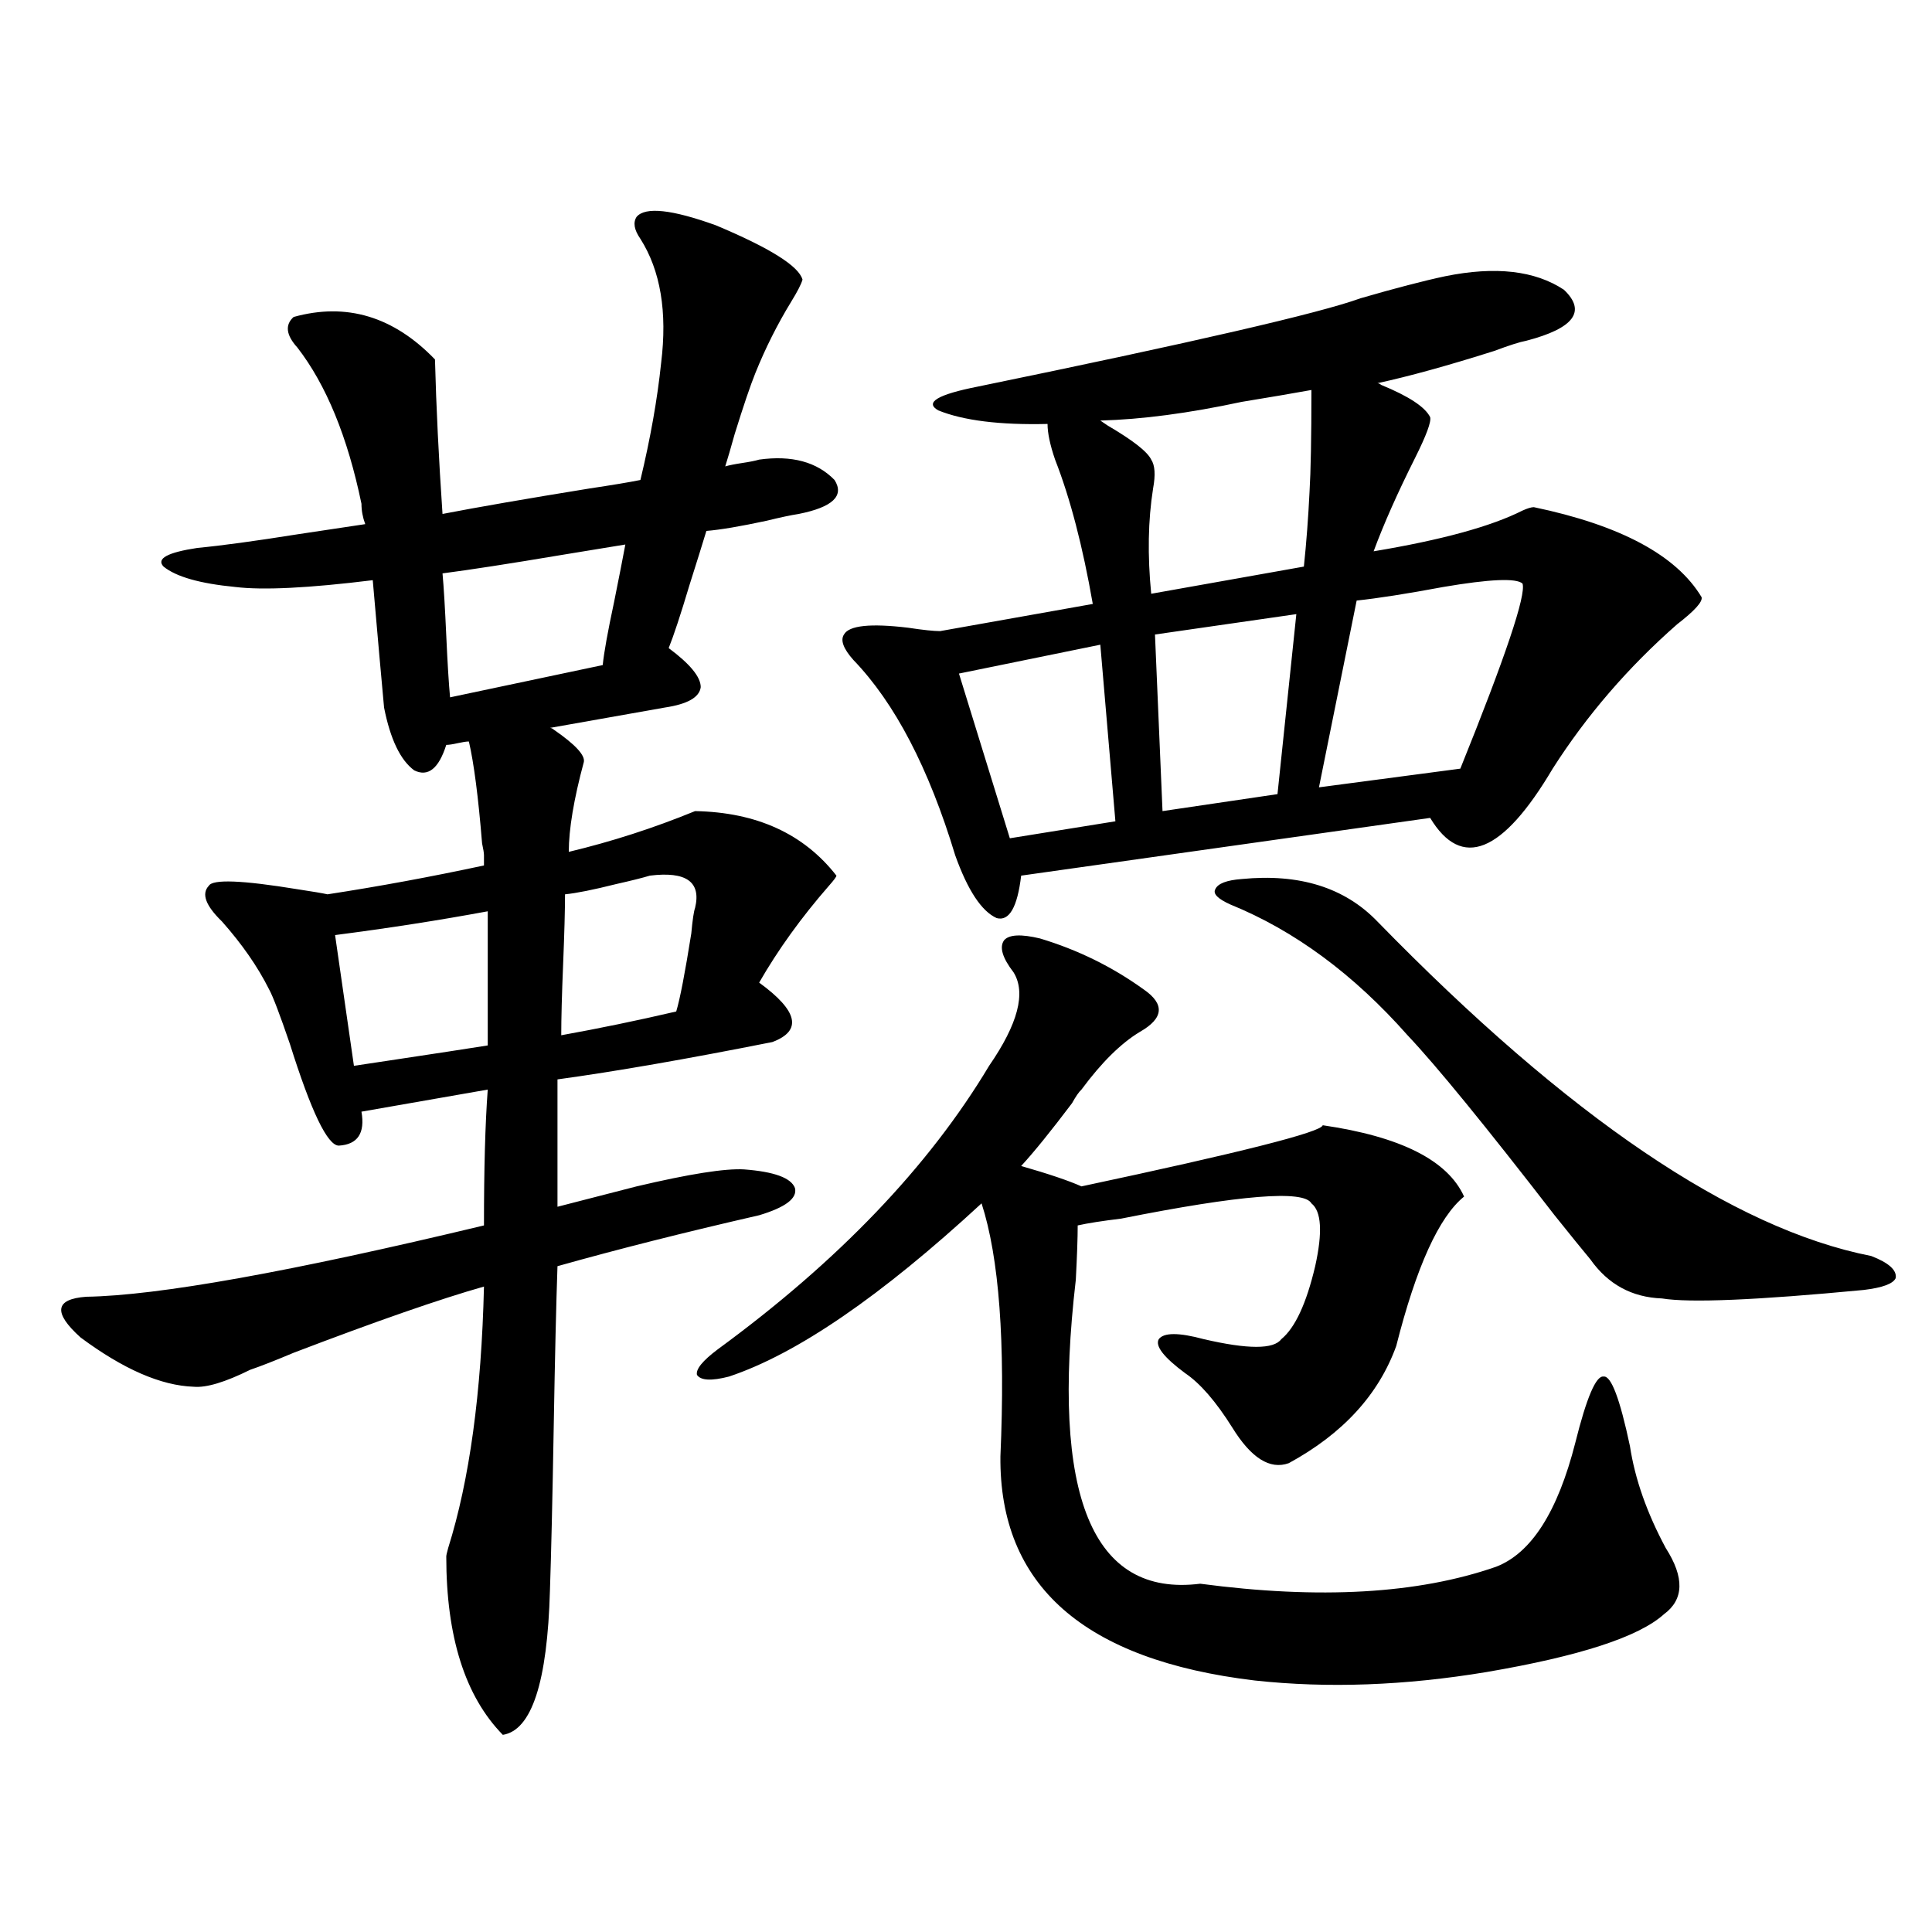 <?xml version="1.0" encoding="utf-8"?>
<!-- Generator: Adobe Illustrator 16.0.0, SVG Export Plug-In . SVG Version: 6.00 Build 0)  -->
<!DOCTYPE svg PUBLIC "-//W3C//DTD SVG 1.1//EN" "http://www.w3.org/Graphics/SVG/1.1/DTD/svg11.dtd">
<svg version="1.1" id="图层_1" xmlns="http://www.w3.org/2000/svg" xmlns:xlink="http://www.w3.org/1999/xlink" x="0px" y="0px"
	 width="1000px" height="1000px" viewBox="0 0 1000 1000" enable-background="new 0 0 1000 1000" xml:space="preserve">
<path d="M121.729,303.813c-18.216-1.758-30.578-5.273-37.072-10.547c-3.902-4.092,1.951-7.319,17.561-9.668
	c12.348-1.167,29.588-3.516,51.706-7.031c15.609-2.334,27.316-4.092,35.121-5.273c-1.311-3.516-1.951-7.031-1.951-10.547
	c-7.164-34.565-18.216-61.523-33.17-80.859c-5.854-6.44-6.509-11.714-1.951-15.82c27.316-7.607,51.706-0.288,73.169,21.973
	c0.641,24.609,1.951,51.279,3.902,79.98c18.201-3.516,43.566-7.91,76.096-13.184c11.707-1.758,20.487-3.213,26.341-4.395
	c5.198-21.67,8.78-41.885,10.731-60.645c3.247-26.367-0.335-47.749-10.731-64.16c-3.262-4.683-3.902-8.486-1.951-11.426
	c4.543-5.273,18.201-3.804,40.975,4.395c27.957,11.729,42.926,21.094,44.877,28.125c-0.655,2.349-2.606,6.152-5.854,11.426
	c-7.164,11.729-13.338,24.033-18.536,36.914c-2.606,6.455-6.188,17.002-10.731,31.641c-1.951,7.031-3.582,12.607-4.878,16.699
	c1.951-0.576,4.878-1.167,8.78-1.758c3.902-0.576,6.829-1.167,8.78-1.758c16.905-2.334,29.908,1.182,39.023,10.547
	c5.198,8.213-0.976,14.063-18.536,17.578c-3.902,0.591-9.436,1.758-16.585,3.516c-13.658,2.939-24.069,4.697-31.219,5.273
	c-1.951,6.455-4.878,15.82-8.78,28.125c-4.558,15.244-8.14,26.079-10.731,32.52c11.052,8.213,16.585,14.941,16.585,20.215
	c-0.655,5.273-6.829,8.789-18.536,10.547l-59.511,10.547c0.641,0,1.296,0.303,1.951,0.879c11.052,7.622,16.25,13.184,15.609,16.699
	c-5.213,19.336-7.805,34.868-7.805,46.582c22.104-5.273,43.901-12.305,65.364-21.094c31.859,0.591,56.249,11.729,73.169,33.398
	c0,0.591-1.311,2.349-3.902,5.273c-14.313,16.411-26.341,33.11-36.097,50.098c20.152,14.653,22.438,24.912,6.829,30.762
	c-44.236,8.789-81.309,15.244-111.217,19.336v65.918l40.975-10.547c27.316-6.44,45.853-9.365,55.608-8.789
	c15.609,1.182,24.39,4.395,26.341,9.668c1.296,5.273-4.878,9.971-18.536,14.063c-38.383,8.789-73.169,17.578-104.388,26.367
	c-0.655,18.76-1.311,46.582-1.951,83.496c-0.655,37.505-1.311,65.63-1.951,84.375c-1.311,47.461-9.436,72.359-24.39,74.707
	c-19.512-19.926-29.268-50.688-29.268-92.285c0-0.576,0.32-2.046,0.976-4.395c11.052-35.156,17.226-80.269,18.536-135.352
	c-22.773,6.455-55.608,17.881-98.534,34.277c-9.756,4.106-17.24,7.031-22.438,8.789c-13.018,6.455-22.773,9.38-29.268,8.789
	c-16.92-0.576-36.432-9.077-58.535-25.488c-14.313-12.881-13.338-19.912,2.927-21.094c37.072-0.576,105.684-12.881,205.849-36.914
	c0-29.292,0.641-52.734,1.951-70.313l-65.364,11.426c1.951,11.138-1.951,17.002-11.707,17.578c-5.854,0-14.313-17.578-25.365-52.734
	c-5.213-15.229-8.78-24.609-10.731-28.125c-5.854-11.714-13.993-23.428-24.39-35.156c-8.46-8.198-10.731-14.351-6.829-18.457
	c1.951-3.516,17.226-2.925,45.853,1.758c7.805,1.182,13.003,2.061,15.609,2.637c26.661-4.092,53.657-9.077,80.974-14.941v-5.273
	c0-1.167-0.335-3.213-0.976-6.152c-1.951-24.019-4.237-41.597-6.829-52.734c-1.311,0-3.262,0.303-5.854,0.879
	c-2.606,0.591-4.558,0.879-5.854,0.879c-3.902,12.305-9.436,16.699-16.585,13.184c-7.164-5.273-12.362-16.108-15.609-32.52
	c-1.311-14.063-3.262-36.035-5.854-65.918C159.776,304.403,136.027,305.57,121.729,303.813z M183.19,551.664
	c3.902-0.576,9.756-1.455,17.561-2.637c23.414-3.516,40.64-6.152,51.706-7.91v-69.434c-25.365,4.697-51.706,8.789-79.022,12.305
	L183.19,551.664z M311.968,344.242c0.641-6.44,2.592-17.275,5.854-32.52c2.592-12.881,4.543-22.852,5.854-29.883
	c-7.164,1.182-17.896,2.939-32.194,5.273c-27.972,4.697-48.779,7.91-62.438,9.668c0.641,7.031,1.296,17.881,1.951,32.52
	c0.641,14.063,1.296,24.609,1.951,31.641L311.968,344.242z M359.771,469.926c3.247-13.472-4.558-19.033-23.414-16.699
	c-3.902,1.182-9.756,2.637-17.561,4.395c-11.707,2.939-20.487,4.697-26.341,5.273c0,8.213-0.335,20.215-0.976,36.035
	c-0.655,15.82-0.976,28.125-0.976,36.914c19.512-3.516,39.344-7.607,59.511-12.305c1.951-6.44,4.543-19.912,7.805-40.43
	C358.461,476.078,359.116,471.684,359.771,469.926z M538.304,485.746c19.512,5.864,37.393,14.653,53.657,26.367
	c11.052,7.622,10.396,14.941-1.951,21.973c-9.756,5.864-19.847,15.82-30.243,29.883c-1.311,1.182-2.927,3.516-4.878,7.031
	c-11.066,14.653-19.847,25.488-26.341,32.52c14.299,4.106,24.71,7.622,31.219,10.547c82.59-17.578,124.22-28.125,124.875-31.641
	c40.319,5.864,64.709,18.169,73.169,36.914c-13.018,10.547-24.725,36.338-35.121,77.344c-9.115,25.2-27.651,45.415-55.608,60.645
	c-9.756,3.516-19.512-2.637-29.268-18.457c-8.46-13.472-16.585-22.852-24.39-28.125c-11.066-8.198-15.609-14.063-13.658-17.578
	c2.592-3.516,10.396-3.516,23.414,0c22.759,5.273,36.097,5.273,39.999,0c7.149-5.85,13.003-18.457,17.561-37.793
	c3.902-17.578,3.247-28.413-1.951-32.52c-3.902-7.031-36.752-4.395-98.534,7.91c-9.756,1.182-17.24,2.349-22.438,3.516
	c0,6.455-0.335,15.82-0.976,28.125c-13.018,111.924,8.445,164.355,64.389,157.324c61.782,8.199,112.833,5.273,153.167-8.789
	c18.201-7.031,31.859-28.413,40.975-64.16c5.854-23.428,10.731-34.854,14.634-34.277c3.902-0.576,8.445,11.426,13.658,36.035
	c2.592,17.002,8.78,34.58,18.536,52.734c9.756,15.244,9.421,26.656-0.976,34.277c-13.018,11.715-43.581,21.671-91.705,29.883
	c-42.285,7.031-82.284,8.487-119.997,4.395c-88.458-10.547-132.359-49.219-131.704-116.016
	c2.592-59.175-0.655-102.832-9.756-130.957c-52.041,48.052-95.607,77.935-130.729,89.648c-9.115,2.349-14.634,2.061-16.585-0.879
	c-0.655-2.925,2.927-7.319,10.731-13.184c62.438-45.703,109.266-94.619,140.484-146.777c14.954-21.67,19.177-37.793,12.683-48.34
	c-5.854-7.607-7.484-13.184-4.878-16.699C522.359,483.7,528.548,483.412,538.304,485.746z M748.055,142.973
	c26.006-5.273,46.493-2.925,61.462,7.031c11.707,11.138,5.198,19.927-19.512,26.367c-3.262,0.591-8.78,2.349-16.585,5.273
	c-24.069,7.622-44.236,13.184-60.486,16.699c0.641,0,1.296,0.303,1.951,0.879c14.299,5.864,22.759,11.426,25.365,16.699
	c0.641,2.349-1.951,9.38-7.805,21.094c-9.115,18.169-16.265,34.277-21.463,48.34c35.121-5.85,60.807-12.881,77.071-21.094
	c2.592-1.167,4.543-1.758,5.854-1.758c44.877,9.38,73.81,24.912,86.827,46.582c0.641,2.349-3.582,7.031-12.683,14.063
	c-25.365,22.275-46.828,47.173-64.389,74.707c-26.021,43.945-47.163,52.446-63.413,25.488l-211.702,29.883
	c-1.951,16.411-6.188,23.73-12.683,21.973c-7.805-3.516-14.969-14.351-21.463-32.52c-13.658-45.112-31.219-78.799-52.682-101.074
	c-5.213-5.85-6.829-10.244-4.878-13.184c2.592-4.683,13.658-5.85,33.17-3.516c7.805,1.182,13.323,1.758,16.585,1.758l79.022-14.063
	c-5.213-29.883-11.707-54.78-19.512-74.707c-2.606-7.607-3.902-13.76-3.902-18.457c-24.725,0.591-43.581-1.758-56.584-7.031
	c-7.164-4.092-0.335-8.198,20.487-12.305c111.217-22.852,177.222-38.081,198.044-45.703
	C722.354,149.125,736.988,145.321,748.055,142.973z M569.522,333.695l-73.169,14.941l26.341,85.254l54.633-8.789L569.522,333.695z
	 M678.788,201.859c-9.756,1.758-21.798,3.818-36.097,6.152c-27.316,5.864-51.706,9.092-73.169,9.668l3.902,2.637
	c13.003,7.622,20.487,13.486,22.438,17.578c1.951,2.939,2.271,7.91,0.976,14.941c-2.606,16.411-2.927,34.58-0.976,54.492
	l79.022-14.063c1.296-12.305,2.271-25.186,2.927-38.672C678.453,244.047,678.788,226.469,678.788,201.859z M670.983,317.875
	l-73.169,10.547l3.902,91.406l59.511-8.789L670.983,317.875z M642.691,454.984c29.908-2.925,53.322,4.395,70.242,21.973
	c98.854,101.377,184.051,159.082,255.604,173.145c9.101,3.516,13.323,7.334,12.683,11.426c-1.311,2.939-6.829,4.985-16.585,6.152
	c-55.288,5.273-90.089,6.743-104.388,4.395c-15.609-0.576-27.972-7.319-37.072-20.215c-3.902-4.683-10.091-12.305-18.536-22.852
	c-35.776-46.279-61.142-77.344-76.096-93.164c-27.972-31.641-58.535-54.189-91.705-67.676c-6.509-2.925-9.115-5.562-7.805-7.91
	C630.329,457.333,634.887,455.575,642.691,454.984z M788.054,302.055c-3.262-2.925-16.92-2.334-40.975,1.758
	c-18.871,3.516-33.825,5.864-44.877,7.031l-19.512,96.68l73.169-9.668C779.273,339.848,790.005,307.919,788.054,302.055z"/>
</svg>
